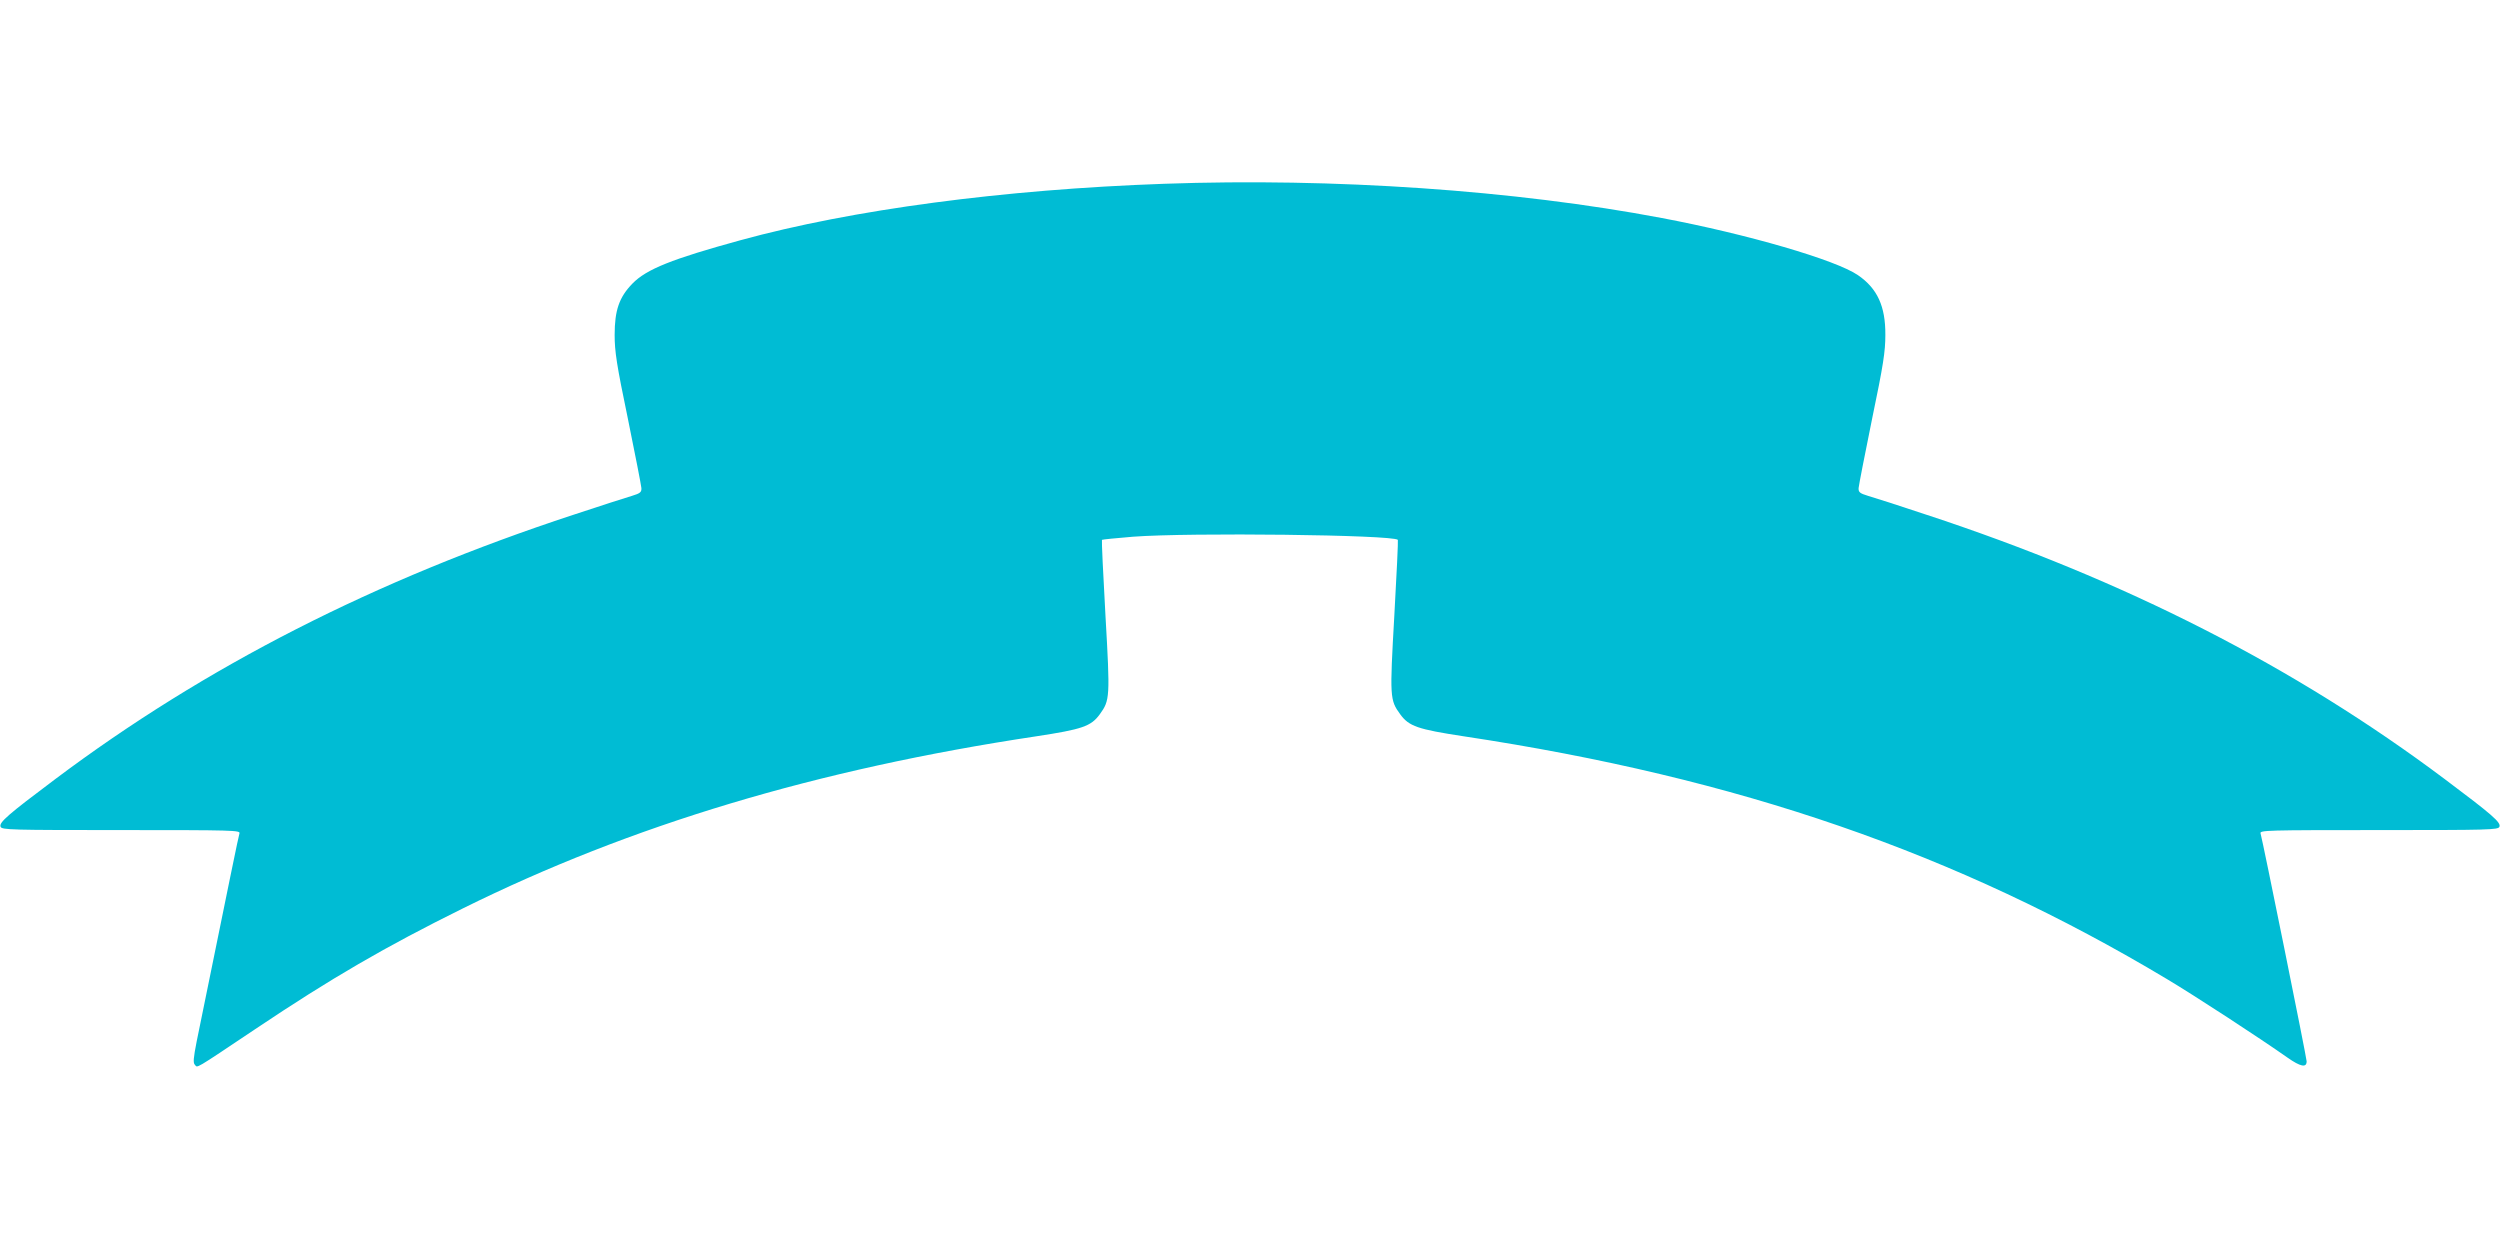 <?xml version="1.0" standalone="no"?>
<!DOCTYPE svg PUBLIC "-//W3C//DTD SVG 20010904//EN"
 "http://www.w3.org/TR/2001/REC-SVG-20010904/DTD/svg10.dtd">
<svg version="1.0" xmlns="http://www.w3.org/2000/svg"
 width="1280pt" height="640pt" viewBox="0 0 1280 640"
 preserveAspectRatio="xMidYMid meet">
<g transform="translate(0,640) scale(0.1,-0.1)"
fill="#00bcd4" stroke="none">
<path d="M5960 5459 c-822 -29 -1597 -132 -2169 -289 -350 -96 -481 -148 -553
-222 -68 -70 -91 -137 -91 -263 0 -84 10 -152 68 -430 37 -181 68 -341 69
-354 1 -21 -6 -27 -49 -40 -27 -8 -162 -51 -300 -97 -1014 -333 -1883 -776
-2652 -1353 -244 -183 -289 -222 -280 -244 6 -16 54 -17 617 -17 578 0 611 -1
606 -17 -5 -15 -49 -231 -219 -1065 -17 -87 -19 -110 -9 -120 15 -15 -12 -32
309 183 391 262 665 421 1063 618 860 426 1812 712 2935 881 236 36 281 51
326 113 52 72 53 85 29 505 -12 211 -20 385 -18 388 3 2 74 9 159 16 291 22
1330 10 1356 -16 2 -2 -6 -176 -18 -387 -24 -421 -23 -433 30 -506 45 -62 90
-77 326 -113 1405 -212 2523 -598 3600 -1243 144 -86 475 -302 617 -402 67
-47 98 -53 98 -19 0 18 -226 1135 -236 1167 -5 16 28 17 606 17 563 0 611 1
617 17 9 22 -36 61 -280 244 -768 576 -1639 1020 -2652 1353 -137 46 -272 89
-300 97 -43 13 -50 19 -49 40 1 13 32 173 69 354 58 278 68 346 68 430 1 147
-41 238 -140 306 -113 78 -566 210 -1006 293 -750 142 -1677 206 -2547 175z"/>
</g>
</svg>
